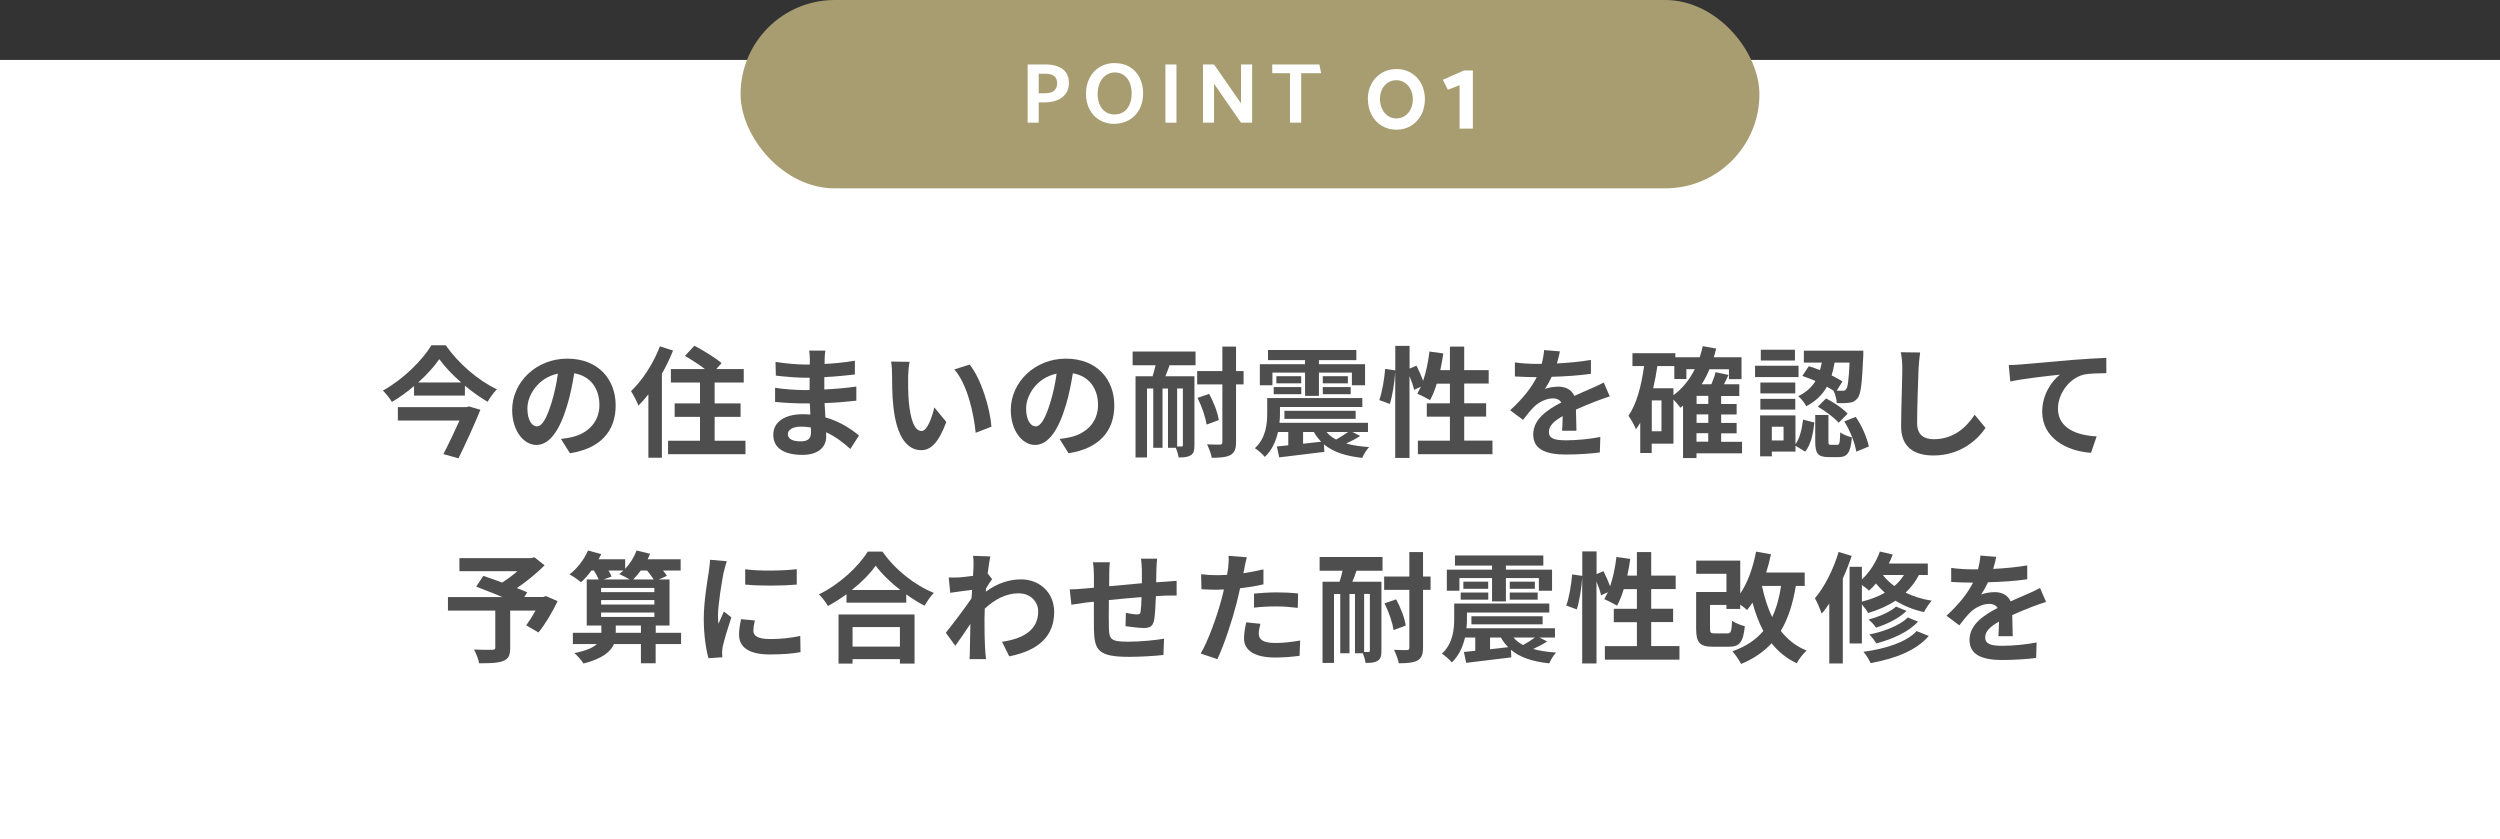 <?xml version="1.0" encoding="UTF-8"?><svg id="_レイヤー_2" xmlns="http://www.w3.org/2000/svg" viewBox="0 0 292 98"><rect x="0" y="0" width="292" height="98" fill="#333333" stroke="none"/><g id="_レイヤー_1-2"><rect y="7" width="292" height="91" fill="#fff"/><path d="M52.06,40.33c1.5,2.14,3.8,4.12,5.98,5.14-.42.42-.79.95-1.09,1.46-.88-.52-1.79-1.16-2.65-1.88v1.16h-5.94v-1.12c-.8.69-1.68,1.32-2.59,1.86-.21-.39-.69-.98-1.05-1.33,2.37-1.3,4.62-3.56,5.67-5.29h1.67ZM54.78,47.47l1.33.39c-.69,1.72-1.69,3.89-2.56,5.67l-1.76-.49c.62-1.2,1.33-2.7,1.88-3.92h-7.2v-1.57h8.03l.29-.08ZM53.86,44.67c-1.02-.9-1.93-1.85-2.55-2.72-.6.87-1.46,1.82-2.46,2.72h5.01Z" fill="#4e4e4e"/><path d="M66.57,52.94l-1.05-1.67c.53-.06.92-.14,1.3-.22,1.79-.42,3.19-1.71,3.19-3.75,0-1.93-1.05-3.38-2.94-3.7-.2,1.19-.43,2.48-.84,3.8-.84,2.83-2.04,4.57-3.57,4.57s-2.84-1.71-2.84-4.08c0-3.24,2.8-6,6.43-6s5.66,2.41,5.66,5.46-1.81,5.04-5.34,5.59ZM62.71,49.8c.59,0,1.13-.88,1.71-2.77.32-1.04.59-2.23.74-3.39-2.31.48-3.56,2.52-3.56,4.06,0,1.42.56,2.1,1.11,2.1Z" fill="#4e4e4e"/><path d="M78.61,40.95c-.36.9-.8,1.82-1.3,2.7v9.81h-1.58v-7.4c-.38.49-.77.92-1.16,1.32-.15-.39-.59-1.3-.87-1.69,1.33-1.26,2.62-3.25,3.38-5.24l1.54.5ZM87.07,51.48v1.57h-9.04v-1.57h3.73v-2.79h-2.96v-1.57h2.96v-2.44h-3.4v-1.57h3.98c-.69-.53-1.6-1.12-2.34-1.54l1.11-1.19c1.04.55,2.46,1.42,3.17,2.03l-.62.7h3.21v1.57h-3.4v2.44h3.03v1.57h-3.03v2.79h3.61Z" fill="#4e4e4e"/><path d="M96.32,41.94c-.01.14-.01.35-.01.57,1.15-.06,2.31-.17,3.54-.38v1.61c-.94.11-2.21.24-3.57.31v1.44c1.42-.07,2.61-.18,3.74-.34v1.65c-1.27.14-2.37.24-3.71.28.03.53.06,1.11.1,1.67,1.77.5,3.11,1.44,3.92,2.12l-1.01,1.57c-.76-.7-1.71-1.44-2.83-1.95.01.2.01.36.01.52,0,1.19-.91,2.12-2.76,2.12-2.24,0-3.42-.85-3.42-2.34s1.3-2.41,3.46-2.41c.29,0,.59.01.87.04-.03-.43-.04-.88-.06-1.3h-.73c-.81,0-2.41-.07-3.33-.18v-1.65c.9.17,2.62.27,3.36.27h.67c0-.46,0-.97.01-1.44h-.52c-.88,0-2.51-.13-3.43-.25l-.04-1.6c1.01.17,2.61.31,3.46.31h.55v-.66c0-.27-.03-.7-.08-.97h1.89c-.04.28-.07.63-.08.99ZM93.49,51.55c.74,0,1.23-.21,1.23-1.02,0-.15,0-.35-.01-.6-.38-.06-.76-.1-1.15-.1-1,0-1.54.39-1.54.87,0,.53.5.85,1.47.85Z" fill="#4e4e4e"/><path d="M106.07,43.97c-.01.91,0,1.96.08,2.97.2,2.02.62,3.4,1.5,3.4.66,0,1.22-1.64,1.48-2.76l1.4,1.71c-.92,2.44-1.81,3.29-2.93,3.29-1.54,0-2.87-1.39-3.26-5.14-.14-1.29-.15-2.93-.15-3.78,0-.39-.03-.99-.11-1.43l2.16.03c-.1.5-.17,1.32-.17,1.71ZM115.79,49.84l-1.83.71c-.22-2.25-.97-5.66-2.49-7.4l1.78-.57c1.33,1.61,2.4,5.11,2.55,7.26Z" fill="#4e4e4e"/><path d="M124.81,52.94l-1.05-1.67c.53-.06.92-.14,1.3-.22,1.79-.42,3.19-1.71,3.19-3.75,0-1.93-1.05-3.38-2.94-3.7-.2,1.19-.43,2.48-.84,3.8-.84,2.83-2.04,4.57-3.57,4.57s-2.84-1.71-2.84-4.08c0-3.24,2.8-6,6.43-6s5.66,2.41,5.66,5.46-1.81,5.04-5.34,5.59ZM120.96,49.8c.59,0,1.13-.88,1.71-2.77.32-1.04.59-2.23.74-3.39-2.31.48-3.56,2.52-3.56,4.06,0,1.42.56,2.1,1.11,2.1Z" fill="#4e4e4e"/><path d="M132.29,41.06h7.35v1.6h-3.04c-.15.46-.32.9-.49,1.29h3.4v8.05c0,.6-.08.97-.45,1.18-.34.22-.79.25-1.4.25-.04-.31-.18-.78-.32-1.13h-.92v-6.92h-.64v6.92h-1.08v-6.92h-.73v8.05h-1.34v-9.48h1.99c.13-.41.25-.84.35-1.29h-2.68v-1.6ZM138.16,45.37h-.67v6.78h.52c.11,0,.15-.04.15-.17v-6.61ZM145.25,44.9h-.88v6.74c0,.83-.18,1.23-.66,1.51-.46.25-1.18.32-2.17.32-.08-.45-.34-1.13-.56-1.57.66.03,1.29.03,1.5.03.22-.01.29-.07.29-.29v-6.74h-2.94v-1.56h2.94v-2.86h1.6v2.86h.88v1.56ZM141.22,46c.55.98,1.02,2.23,1.13,3.07l-1.43.52c-.1-.83-.55-2.13-1.05-3.12l1.34-.46Z" fill="#4e4e4e"/><path d="M158.87,50.92c-.53.35-1.12.64-1.64.88.77.22,1.67.35,2.69.42-.31.29-.64.87-.81,1.26-1.96-.21-3.42-.7-4.47-1.58l.04.88c-1.86.22-3.81.46-5.27.64l-.27-1.27c.39-.04.84-.08,1.33-.14v-1.55h-1.2c-.24,1.05-.69,2.11-1.54,2.91-.22-.29-.83-.83-1.16-1.02,1.29-1.18,1.44-2.84,1.44-4.08v-1.78h11.11v1.05h-9.62v.76c0,.34-.01.7-.06,1.08h10.34v1.08h-1.82l.91.46ZM148.62,45h-1.47v-2.46h5.28v-.48h-4.33v-1.18h10.32v1.18h-4.37v.48h5.39v2.46h-1.54v-1.48h-3.85v2.72h-1.62v-2.72h-3.81v1.48ZM148.77,45.21h3.22v.83h-3.22v-.83ZM151.98,43.94v.83h-2.9v-.83h2.9ZM150.02,48.92v-.94h8.32v.94h-8.32ZM152.19,51.83l2.12-.24c-.32-.34-.62-.71-.85-1.13h-1.26v1.37ZM157.43,43.94v.83h-2.93v-.83h2.93ZM154.5,45.21h3.26v.83h-3.26v-.83ZM154.94,50.46c.29.35.66.64,1.12.88.46-.25.99-.6,1.39-.88h-2.51Z" fill="#4e4e4e"/><path d="M174.32,51.47v1.58h-8.71v-1.58h3.74v-2.8h-2.7v-1.56h2.7v-2.3h-1.54c-.21.73-.49,1.4-.78,1.93-.34-.21-1.09-.59-1.49-.76.14-.25.28-.52.42-.81l-.8.36c-.08-.42-.29-1.04-.53-1.61v9.57h-1.67v-10.02c-.08,1.18-.31,2.72-.63,3.71l-1.23-.45c.34-.92.59-2.49.69-3.64l1.18.17v-2.86h1.67v2.65l.81-.34c.28.55.57,1.22.77,1.77.35-1.02.6-2.23.74-3.42l1.62.22c-.1.66-.21,1.32-.35,1.95h1.12v-2.75h1.67v2.75h2.86v1.57h-2.86v2.3h2.56v1.56h-2.56v2.8h3.31Z" fill="#4e4e4e"/><path d="M181.86,42.45c1.33-.07,2.73-.2,3.96-.41v1.62c-1.34.2-3.07.31-4.58.35-.24.52-.52,1.02-.8,1.43.36-.17,1.12-.28,1.58-.28.85,0,1.55.36,1.86,1.08.73-.34,1.32-.57,1.89-.83.55-.24,1.04-.46,1.55-.73l.7,1.62c-.45.13-1.19.41-1.67.59-.63.25-1.43.56-2.28.95.01.78.04,1.82.06,2.47h-1.68c.04-.42.06-1.09.07-1.71-1.05.6-1.61,1.15-1.61,1.85,0,.77.66.98,2.03.98,1.19,0,2.75-.15,3.98-.39l-.06,1.81c-.92.13-2.65.24-3.96.24-2.2,0-3.82-.53-3.82-2.34s1.68-2.91,3.28-3.74c-.21-.35-.59-.48-.98-.48-.78,0-1.65.45-2.19.97-.42.42-.83.92-1.3,1.54l-1.5-1.12c1.47-1.36,2.47-2.61,3.1-3.87h-.18c-.57,0-1.6-.03-2.37-.08v-1.64c.71.11,1.75.17,2.46.17h.67c.15-.56.25-1.11.28-1.61l1.85.15c-.07.35-.17.81-.35,1.4Z" fill="#4e4e4e"/><path d="M203.49,52.95h-5.34v.55h-1.57v-6.12c-.1.08-.21.17-.31.24-.15-.21-.5-.63-.81-.95v5.15h-2.54v1.09h-1.34v-3.54c-.15.27-.32.53-.5.77-.15-.38-.59-1.22-.88-1.58.98-1.4,1.51-3.52,1.83-5.8h-1.36v-1.51h5.01v.48h2.84c.14-.42.27-.85.36-1.3l1.57.28c-.08.35-.18.69-.28,1.02h3.24v2.55h-1.47v-1.15h-2.28c-.25.63-.56,1.21-.9,1.75h1.13c.2-.48.39-.99.49-1.41l1.51.32c-.17.38-.35.74-.53,1.09h1.79v1.37h-2.12v.94h1.81v1.22h-1.81v.99h1.81v1.21h-1.81v.99h2.44v1.36ZM194.06,46.77h-1.13v3.6h1.13v-3.6ZM195.46,46.16c1.04-.77,1.88-1.81,2.49-3.04h-.98v1.15h-1.41v-1.51h-1.98c-.13.88-.29,1.75-.49,2.59h2.37v.81ZM199.53,46.24h-1.37v.94h1.37v-.94ZM199.53,48.4h-1.37v.99h1.37v-.99ZM198.15,51.59h1.37v-.99h-1.37v.99Z" fill="#4e4e4e"/><path d="M210.07,44.04h-5.08v-1.32h5.08v1.32ZM209.7,51.9c.52-.7.77-1.81.9-2.89l1.32.34c-.14,1.25-.39,2.58-1.08,3.4l-1.13-.69v.69h-2.76v.55h-1.37v-4.78h4.13v3.38ZM209.69,45.95h-4.08v-1.27h4.08v1.27ZM205.61,46.59h4.08v1.25h-4.08v-1.25ZM209.65,42.11h-3.99v-1.26h3.99v1.26ZM208.32,49.84h-1.37v1.61h1.37v-1.61ZM211.26,42.77c.42.13.87.29,1.32.46.08-.29.15-.59.21-.88h-2.1v-1.39h6.95s0,.42-.01.62c-.14,3.17-.28,4.47-.66,4.92-.27.35-.53.48-.92.53-.34.06-.91.07-1.51.06-.03-.45-.18-1.06-.39-1.46-.24-.15-.49-.31-.77-.46-.5.9-1.26,1.68-2.41,2.28-.17-.36-.6-.91-.94-1.18.97-.46,1.6-1.08,2.02-1.77-.52-.22-1.05-.43-1.54-.59l.77-1.15ZM214.58,51.96c.27,0,.32-.18.36-1.47.28.25.94.49,1.36.6-.15,1.83-.56,2.3-1.55,2.3h-1.15c-1.32,0-1.58-.46-1.58-1.85v-3.07h1.54v3.05c0,.39.03.43.28.43h.74ZM213.29,46.54c.9.46,1.98,1.18,2.51,1.78l-1.04,1.06c-.48-.57-1.54-1.36-2.44-1.88l.97-.97ZM214.28,42.35c-.08.5-.2,1.01-.35,1.5.49.24.94.48,1.27.7l-.67,1.08c.29.01.53.01.67.01.18.01.31-.03.42-.17.2-.22.31-1.05.41-3.12h-1.75ZM216.75,48.69c.74,1.06,1.33,2.49,1.53,3.46l-1.47.6c-.14-.97-.71-2.45-1.4-3.53l1.34-.53Z" fill="#4e4e4e"/><path d="M224.09,43.03c-.06,1.51-.17,4.65-.17,6.39,0,1.41.84,1.88,1.93,1.88,2.31,0,3.78-1.33,4.79-2.86l1.27,1.54c-.9,1.34-2.89,3.22-6.08,3.22-2.3,0-3.78-1.01-3.78-3.4,0-1.88.14-5.56.14-6.77,0-.66-.06-1.33-.18-1.89l2.26.03c-.08.59-.15,1.3-.18,1.86Z" fill="#4e4e4e"/><path d="M236.02,42.57c1.16-.1,3.47-.31,6.04-.53,1.44-.11,2.98-.21,3.96-.24v1.79c-.74.01-1.95.01-2.69.18-1.7.45-2.96,2.27-2.96,3.94,0,2.3,2.16,3.14,4.52,3.26l-.66,1.92c-2.93-.2-5.7-1.78-5.7-4.8,0-2.02,1.13-3.61,2.07-4.33-1.32.14-4.17.45-5.8.8l-.18-1.92c.56-.01,1.11-.04,1.39-.07Z" fill="#4e4e4e"/><path d="M65.13,70.21c-.63,1.32-1.46,2.72-2.24,3.66l-1.43-.83c.34-.46.74-1.09,1.09-1.72h-2.96v4.36c0,.88-.2,1.3-.87,1.54-.64.24-1.55.25-2.76.25-.08-.48-.35-1.16-.6-1.6.83.03,1.86.03,2.14.03.27-.01.35-.07.35-.28v-4.3h-5.53v-1.58h6.37c-1.04-.43-2.17-.88-3.07-1.22l.83-1.26c.63.22,1.42.49,2.2.78.6-.38,1.23-.84,1.78-1.32h-6.77v-1.53h8.38l.38-.1,1.19.94c-.9.9-2.06,1.86-3.24,2.66.46.18.88.34,1.21.49l-.34.55h2.21l.31-.11,1.36.59Z" fill="#4e4e4e"/><path d="M79.54,75.23h-2.96v2.24h-1.72v-2.24h-3.15c-.39.9-1.37,1.71-3.56,2.27-.22-.35-.69-.91-1.06-1.22,1.39-.28,2.19-.64,2.62-1.05h-2.8v-1.32h3.33v-.85h-1.71v-5.38h1.4c-.13-.31-.34-.7-.56-1.04h-.29c-.39.53-.81,1.01-1.22,1.37-.29-.27-.95-.71-1.34-.92.88-.67,1.71-1.74,2.16-2.79l1.55.42c-.1.2-.2.41-.31.6h3.1v1.11c.57-.59,1.05-1.36,1.33-2.13l1.58.38c-.08.21-.18.43-.28.64h3.85v1.32h-2.06c.18.22.35.43.45.62l-.94.42h1.25v5.38h-1.61v.85h2.96v1.32ZM70.21,68.67v.49h6.22v-.49h-6.22ZM70.21,70.61h6.22v-.52h-6.22v.52ZM70.21,72.06h6.22v-.52h-6.22v.52ZM71.07,66.64c.15.25.29.5.36.7l-.92.34h3.04c-.38-.22-.9-.49-1.22-.63.17-.13.32-.25.48-.41h-1.74ZM74.86,73.91v-.85h-2.94v.85h2.94ZM74.84,66.64c-.28.39-.59.74-.88,1.04h2.39c-.2-.31-.48-.7-.77-1.04h-.74Z" fill="#4e4e4e"/><path d="M84.53,66.8c-.18.94-.67,3.74-.67,5.14,0,.27.01.63.06.91.21-.48.43-.97.63-1.43l.87.69c-.39,1.16-.85,2.69-1.01,3.43-.04.21-.07.52-.07.66,0,.15.01.38.03.57l-1.62.11c-.28-.97-.55-2.68-.55-4.58,0-2.1.43-4.47.59-5.55.04-.39.13-.92.14-1.37l1.96.17c-.11.29-.29.99-.35,1.25ZM87.99,73.65c0,.62.53.99,1.96.99,1.25,0,2.28-.11,3.52-.36l.03,1.89c-.91.17-2.03.27-3.61.27-2.41,0-3.57-.85-3.57-2.3,0-.55.08-1.11.24-1.82l1.61.15c-.11.46-.17.8-.17,1.18ZM93.06,66.47v1.81c-1.72.15-4.26.17-6.02,0v-1.79c1.72.24,4.51.17,6.02-.01Z" fill="#4e4e4e"/><path d="M103.07,64.43c1.5,2.14,3.77,3.92,6,4.82-.41.43-.78.98-1.08,1.5-.71-.36-1.44-.83-2.14-1.33v.97h-6.98v-.98c-.69.5-1.43.97-2.17,1.37-.22-.41-.69-1.01-1.05-1.36,2.41-1.16,4.65-3.28,5.7-4.99h1.72ZM97.94,71.77h8.88v5.74h-1.71v-.52h-5.53v.52h-1.64v-5.74ZM105.15,68.91c-1.16-.91-2.2-1.92-2.87-2.84-.66.94-1.64,1.93-2.79,2.84h5.66ZM99.58,73.24v2.28h5.53v-2.28h-5.53Z" fill="#4e4e4e"/><path d="M113.63,64.92l2.04.07c-.08.39-.2,1.11-.31,1.99l.52.66c-.2.25-.48.71-.71,1.08-.01.13-.01.27-.03.39,1.42-1.05,2.86-1.44,4.12-1.44,2.16,0,3.85,1.53,3.87,3.78,0,2.83-1.78,4.52-5.25,5.21l-.84-1.7c2.47-.36,4.23-1.37,4.22-3.56,0-1.09-.88-2.1-2.28-2.1-1.49,0-2.79.71-3.96,1.79-.01.41-.03.81-.03,1.18,0,1.15,0,2.33.08,3.64.01.25.06.76.1,1.08h-1.93c.03-.31.04-.81.04-1.04.03-1.09.04-1.9.06-3.08-.59.88-1.27,1.9-1.76,2.56l-1.11-1.53c.8-.98,2.2-2.83,3-4.01.03-.32.06-.66.07-.99-.69.08-1.76.22-2.55.34l-.18-1.79c.41.01.73.01,1.22-.01.41-.03,1.02-.1,1.62-.18.03-.53.06-.92.06-1.08,0-.41.01-.83-.06-1.26Z" fill="#4e4e4e"/><path d="M135.07,66.5c-.01.55-.01,1.05-.03,1.51.38-.03.73-.06,1.05-.07.39-.03.94-.06,1.34-.1v1.72c-.24-.01-.98,0-1.34.01-.31.01-.67.03-1.08.06-.04,1.06-.1,2.21-.21,2.8-.15.74-.5.92-1.22.92-.5,0-1.62-.14-2.12-.21l.04-1.56c.43.1,1.01.18,1.29.18s.41-.06.43-.32c.06-.38.1-1.02.11-1.7-1.25.1-2.62.22-3.81.35-.01,1.29-.03,2.58,0,3.18.03,1.37.15,1.68,2.25,1.68,1.37,0,3.14-.17,4.19-.35l-.07,1.9c-.94.11-2.66.22-3.99.22-3.63,0-4.06-.76-4.13-3.18-.01-.6-.01-1.96-.01-3.26-.38.04-.7.07-.94.1-.45.06-1.32.2-1.68.25l-.2-1.79c.41,0,1.05-.03,1.77-.1.25-.03.62-.06,1.06-.1v-1.42c0-.57-.04-1.05-.11-1.55h1.98c-.07.48-.08.87-.08,1.46,0,.32-.01.8-.01,1.34,1.19-.11,2.55-.24,3.82-.35v-1.58c0-.35-.06-1.01-.1-1.29h1.88c-.03.22-.07.84-.08,1.22Z" fill="#4e4e4e"/><path d="M145.34,66.42c-.03.15-.07.34-.11.53.79-.11,1.57-.27,2.34-.45v1.75c-.84.2-1.79.35-2.73.46-.13.6-.27,1.22-.42,1.79-.5,1.96-1.44,4.82-2.23,6.49l-1.95-.66c.84-1.4,1.91-4.34,2.42-6.3.1-.38.21-.77.29-1.18-.32.01-.63.03-.92.03-.67,0-1.2-.03-1.7-.06l-.04-1.75c.71.08,1.19.11,1.77.11.41,0,.83-.01,1.26-.04.06-.31.1-.57.13-.8.06-.52.08-1.09.04-1.42l2.14.17c-.11.38-.24,1.01-.29,1.32ZM147.03,74.02c0,.62.42,1.08,1.92,1.08.94,0,1.9-.11,2.91-.29l-.07,1.79c-.78.1-1.74.2-2.86.2-2.35,0-3.63-.81-3.63-2.23,0-.64.14-1.32.25-1.88l1.67.17c-.11.39-.2.85-.2,1.16ZM149.16,69.19c.8,0,1.64.04,2.46.13l-.04,1.68c-.7-.08-1.55-.17-2.41-.17-.95,0-1.82.04-2.7.14v-1.64c.78-.07,1.79-.14,2.69-.14Z" fill="#4e4e4e"/><path d="M154.13,65.06h7.35v1.6h-3.04c-.15.46-.32.9-.49,1.29h3.4v8.05c0,.6-.08.97-.45,1.18-.34.22-.78.25-1.4.25-.04-.31-.18-.78-.32-1.13h-.92v-6.92h-.64v6.92h-1.08v-6.92h-.73v8.05h-1.34v-9.48h1.99c.13-.41.25-.84.35-1.29h-2.68v-1.6ZM160,69.37h-.67v6.78h.52c.11,0,.15-.04.15-.17v-6.61ZM167.09,68.9h-.88v6.74c0,.83-.18,1.23-.66,1.51-.46.25-1.18.32-2.17.32-.08-.45-.34-1.13-.56-1.57.66.03,1.29.03,1.5.03.22-.01.29-.07.29-.29v-6.74h-2.94v-1.56h2.94v-2.86h1.6v2.86h.88v1.56ZM163.06,70c.55.98,1.02,2.23,1.13,3.07l-1.43.52c-.1-.83-.55-2.13-1.05-3.12l1.34-.46Z" fill="#4e4e4e"/><path d="M180.71,74.92c-.53.35-1.12.64-1.64.88.77.22,1.67.35,2.69.42-.31.29-.64.87-.81,1.26-1.96-.21-3.42-.7-4.47-1.58l.04.88c-1.86.22-3.81.46-5.27.64l-.27-1.27c.39-.04.84-.08,1.33-.14v-1.55h-1.2c-.24,1.05-.69,2.11-1.54,2.91-.22-.29-.83-.83-1.16-1.02,1.29-1.18,1.44-2.84,1.44-4.08v-1.78h11.11v1.05h-9.62v.76c0,.34-.01.7-.06,1.08h10.34v1.08h-1.82l.91.46ZM170.46,69h-1.47v-2.46h5.28v-.48h-4.33v-1.18h10.32v1.18h-4.37v.48h5.39v2.46h-1.54v-1.48h-3.85v2.72h-1.62v-2.72h-3.81v1.48ZM170.61,69.21h3.22v.83h-3.22v-.83ZM173.82,67.94v.83h-2.9v-.83h2.9ZM171.86,72.92v-.94h8.32v.94h-8.32ZM174.03,75.83l2.12-.24c-.32-.34-.62-.71-.85-1.13h-1.26v1.37ZM179.27,67.94v.83h-2.93v-.83h2.93ZM176.34,69.21h3.26v.83h-3.26v-.83ZM176.78,74.46c.29.35.66.64,1.12.88.46-.25.99-.6,1.39-.88h-2.51Z" fill="#4e4e4e"/><path d="M196.16,75.47v1.58h-8.71v-1.58h3.74v-2.8h-2.7v-1.56h2.7v-2.3h-1.54c-.21.73-.49,1.4-.78,1.93-.34-.21-1.09-.59-1.49-.76.14-.25.28-.52.42-.81l-.8.36c-.08-.42-.29-1.04-.53-1.61v9.57h-1.67v-10.02c-.08,1.18-.31,2.72-.63,3.71l-1.23-.45c.34-.92.59-2.49.69-3.64l1.18.17v-2.86h1.67v2.65l.81-.34c.28.55.57,1.22.77,1.77.35-1.02.6-2.23.74-3.42l1.62.22c-.1.66-.21,1.32-.35,1.95h1.12v-2.75h1.67v2.75h2.86v1.57h-2.86v2.3h2.56v1.56h-2.56v2.8h3.31Z" fill="#4e4e4e"/><path d="M209.75,68.44c-.35,2.12-.91,3.84-1.75,5.25.77.99,1.76,1.79,3.01,2.3-.39.34-.91,1.01-1.15,1.48-1.21-.57-2.16-1.36-2.94-2.34-.92,1.01-2.09,1.81-3.56,2.42-.18-.38-.69-1.12-1.01-1.48,1.57-.56,2.73-1.33,3.61-2.38-.53-.98-.94-2.09-1.27-3.31-.2.32-.41.6-.63.87-.17-.17-.49-.41-.8-.63v.5h-1.61v-.46h-1.92v2.76c0,.49.08.56.59.56h1.43c.42,0,.5-.2.56-1.47.34.25,1.04.53,1.49.63-.2,1.91-.63,2.4-1.89,2.4h-1.82c-1.53,0-1.98-.45-1.98-2.1v-4.29h3.54v-2.13h-3.53v-1.54h5.14v3.85c.88-1.29,1.5-3.05,1.85-4.9l1.74.31c-.15.73-.34,1.44-.56,2.13h4.5v1.57h-1.04ZM205.8,68.44c.28,1.33.66,2.55,1.19,3.63.49-1.02.83-2.23,1.04-3.63h-2.23Z" fill="#4e4e4e"/><path d="M216.28,64.92c-.29.87-.64,1.78-1.04,2.65v9.92h-1.58v-7c-.28.42-.57.83-.88,1.18-.14-.39-.53-1.36-.8-1.79,1.12-1.32,2.16-3.36,2.77-5.41l1.53.46ZM224.13,67.16c-.41.8-.94,1.47-1.56,2.06.87.42,1.89.76,3.05.94-.29.31-.7.94-.9,1.33-1.29-.28-2.41-.76-3.33-1.33-.94.62-2.02,1.09-3.19,1.44-.13-.25-.45-.69-.73-1.01v4.57h-1.44v-8.96h1.44v1.48c.91-.85,1.67-2.04,2.1-3.26l1.5.35c-.13.35-.28.71-.45,1.05h4.55v1.34h-1.05ZM217.47,70.27c1-.25,1.89-.59,2.68-1.04-.39-.35-.74-.71-1.04-1.08-.25.31-.53.59-.81.84-.18-.18-.52-.45-.83-.67v1.95ZM225.28,74.28c-1.46,1.71-3.94,2.65-6.79,3.17-.18-.41-.52-.95-.84-1.32,2.58-.35,5-1.11,6.21-2.42l1.43.57ZM222.68,71.35c-.87.88-2.25,1.54-3.56,1.96-.2-.31-.56-.7-.88-.95,1.19-.31,2.54-.88,3.22-1.51l1.22.5ZM224.03,72.61c-1.11,1.2-2.97,2.04-4.88,2.54-.18-.31-.52-.77-.81-1.04,1.75-.36,3.57-1.06,4.5-1.99l1.19.49ZM219.92,67.16c.35.45.8.9,1.34,1.29.45-.38.81-.8,1.12-1.29h-2.47Z" fill="#4e4e4e"/><path d="M232.82,66.45c1.33-.07,2.73-.2,3.96-.41v1.62c-1.34.2-3.07.31-4.58.35-.24.52-.52,1.02-.8,1.43.36-.17,1.12-.28,1.58-.28.85,0,1.55.36,1.86,1.08.73-.34,1.32-.57,1.89-.83.55-.24,1.04-.46,1.55-.73l.7,1.62c-.45.13-1.19.41-1.67.59-.63.25-1.43.56-2.28.95.01.78.04,1.82.06,2.47h-1.68c.04-.42.06-1.09.07-1.71-1.05.6-1.61,1.15-1.61,1.85,0,.77.66.98,2.03.98,1.19,0,2.75-.15,3.98-.39l-.06,1.81c-.92.13-2.65.24-3.96.24-2.2,0-3.82-.53-3.82-2.34s1.68-2.91,3.28-3.74c-.21-.35-.59-.48-.98-.48-.78,0-1.65.45-2.19.97-.42.42-.83.92-1.3,1.54l-1.5-1.12c1.47-1.36,2.47-2.61,3.1-3.87h-.18c-.57,0-1.6-.03-2.37-.08v-1.64c.71.11,1.75.17,2.46.17h.67c.15-.56.25-1.11.28-1.61l1.85.15c-.07.35-.17.81-.35,1.4Z" fill="#4e4e4e"/><rect x="86.5" y="0" width="119" height="22" rx="11" ry="11" fill="#a89d71"/><path d="M121.32,14.33h-1.29v-6.8h2.13c.8,0,1.45.18,1.94.53.5.36.75.91.75,1.65,0,.49-.13.91-.38,1.25-.26.34-.6.59-1.02.75-.42.16-.88.25-1.38.25h-.75v2.37ZM122.12,8.61h-.8v2.28h.82c.4,0,.72-.09.95-.27.23-.18.36-.46.39-.83,0-.42-.11-.72-.34-.9-.23-.18-.57-.28-1.02-.28Z" fill="#fff"/><path d="M130.18,7.37c.69,0,1.28.15,1.79.46.51.31.89.73,1.15,1.27.26.53.4,1.13.4,1.79,0,.69-.14,1.31-.42,1.84-.28.54-.67.96-1.18,1.26s-1.08.46-1.74.48c-.69,0-1.28-.16-1.79-.47-.5-.31-.89-.73-1.15-1.26-.26-.53-.4-1.12-.4-1.79s.14-1.3.42-1.84c.28-.54.67-.96,1.17-1.27s1.09-.47,1.74-.48ZM128.2,10.95c0,.47.08.9.24,1.26.16.37.39.66.69.86.3.2.65.3,1.04.3.37,0,.71-.09,1.02-.27.3-.18.54-.46.72-.84.18-.38.27-.83.27-1.38,0-.47-.08-.88-.24-1.25-.16-.37-.39-.65-.69-.86-.3-.21-.65-.31-1.04-.31-.36,0-.69.1-1,.3-.3.2-.55.49-.73.87-.18.38-.27.81-.27,1.31Z" fill="#fff"/><path d="M136.12,14.33v-6.8h1.29v6.8h-1.29Z" fill="#fff"/><path d="M140.51,14.33v-6.8h1.29l3.15,4.54v-4.54h1.3v6.8h-1.3l-3.15-4.55v4.55h-1.29Z" fill="#fff"/><path d="M154.31,8.55h-2.33v5.78h-1.31v-5.78h-2.07v-1.02h5.5l.21,1.02Z" fill="#fff"/><path d="M159.76,11.59c0-.67.14-1.28.43-1.81s.69-.96,1.19-1.26c.51-.3,1.08-.46,1.72-.46s1.2.15,1.71.45.9.72,1.19,1.25c.28.54.43,1.14.43,1.8s-.14,1.31-.43,1.85-.69.98-1.19,1.28c-.51.31-1.08.46-1.71.46s-1.2-.15-1.71-.46c-.51-.31-.91-.73-1.19-1.28s-.43-1.16-.43-1.84ZM161.18,11.55c0,.43.08.82.25,1.17.16.35.39.62.68.82.29.2.62.29.99.29s.7-.1.99-.29c.29-.19.52-.46.68-.79s.25-.72.25-1.14-.08-.81-.25-1.15c-.17-.34-.4-.61-.69-.8-.29-.19-.62-.29-.99-.29s-.69.09-.98.28c-.29.19-.52.45-.68.77-.16.33-.25.7-.25,1.12Z" fill="#fff"/><path d="M170.48,15.01v-5.06l-1.37.53-.59-1.16,2.47-1.09h1.04v6.79h-1.56Z" fill="#fff"/></g></svg>